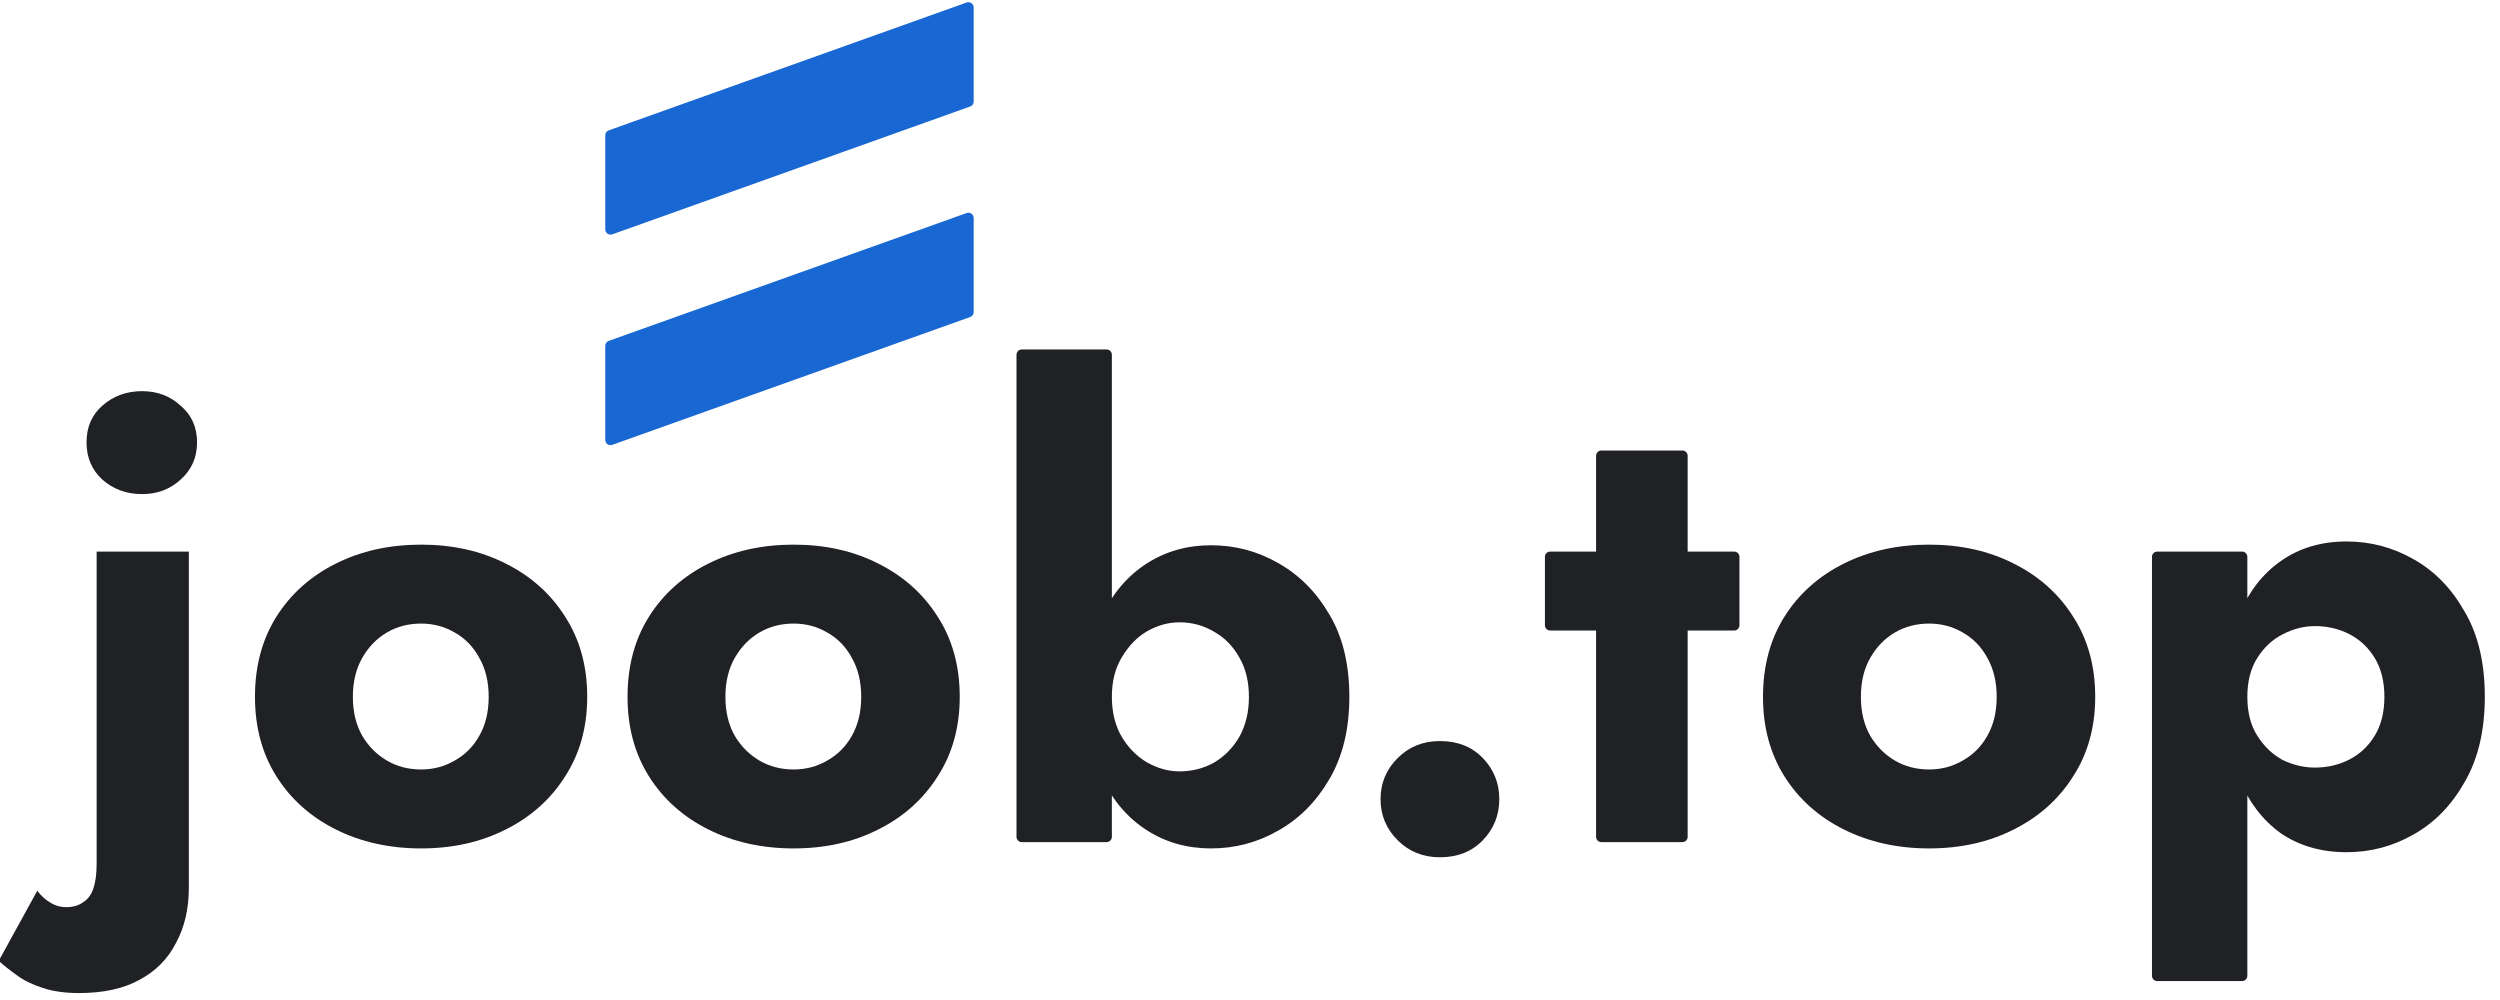 <svg width="95" height="38" viewBox="0 0 95 38" fill="none" xmlns="http://www.w3.org/2000/svg">
<g clip-path="url(#clip0_113_2843)">
<path d="M9.689 26.48C9.689 27.632 9.961 28.64 10.505 29.504C11.05 30.368 11.802 31.04 12.761 31.52C13.722 32 14.802 32.24 16.002 32.24C17.201 32.24 18.273 32 19.218 31.52C20.177 31.04 20.93 30.368 21.474 29.504C22.034 28.64 22.314 27.632 22.314 26.48C22.314 25.312 22.034 24.296 21.474 23.432C20.93 22.568 20.177 21.896 19.218 21.416C18.273 20.936 17.201 20.696 16.002 20.696C14.802 20.696 13.722 20.936 12.761 21.416C11.802 21.896 11.05 22.568 10.505 23.432C9.961 24.296 9.689 25.312 9.689 26.48ZM13.409 26.48C13.409 25.904 13.53 25.408 13.77 24.992C14.009 24.576 14.322 24.256 14.706 24.032C15.089 23.808 15.521 23.696 16.002 23.696C16.465 23.696 16.89 23.808 17.273 24.032C17.674 24.256 17.985 24.576 18.209 24.992C18.45 25.408 18.57 25.904 18.57 26.48C18.57 27.056 18.45 27.552 18.209 27.968C17.985 28.368 17.674 28.68 17.273 28.904C16.89 29.128 16.465 29.24 16.002 29.24C15.521 29.24 15.089 29.128 14.706 28.904C14.322 28.68 14.009 28.368 13.77 27.968C13.53 27.552 13.409 27.056 13.409 26.48Z" fill="#202124"/>
<path d="M23.846 26.48C23.846 27.632 24.118 28.64 24.662 29.504C25.206 30.368 25.958 31.04 26.918 31.52C27.878 32 28.958 32.24 30.158 32.24C31.358 32.24 32.43 32 33.374 31.52C34.334 31.04 35.086 30.368 35.63 29.504C36.19 28.64 36.47 27.632 36.47 26.48C36.47 25.312 36.19 24.296 35.63 23.432C35.086 22.568 34.334 21.896 33.374 21.416C32.43 20.936 31.358 20.696 30.158 20.696C28.958 20.696 27.878 20.936 26.918 21.416C25.958 21.896 25.206 22.568 24.662 23.432C24.118 24.296 23.846 25.312 23.846 26.48ZM27.566 26.48C27.566 25.904 27.686 25.408 27.926 24.992C28.166 24.576 28.478 24.256 28.862 24.032C29.246 23.808 29.678 23.696 30.158 23.696C30.622 23.696 31.046 23.808 31.43 24.032C31.83 24.256 32.142 24.576 32.366 24.992C32.606 25.408 32.726 25.904 32.726 26.48C32.726 27.056 32.606 27.552 32.366 27.968C32.142 28.368 31.83 28.68 31.43 28.904C31.046 29.128 30.622 29.24 30.158 29.24C29.678 29.24 29.246 29.128 28.862 28.904C28.478 28.68 28.166 28.368 27.926 27.968C27.686 27.552 27.566 27.056 27.566 26.48Z" fill="#202124"/>
<path d="M42.251 13.48C42.251 13.37 42.161 13.28 42.051 13.28H38.827C38.716 13.28 38.627 13.37 38.627 13.48V31.8C38.627 31.91 38.716 32 38.827 32H42.051C42.161 32 42.251 31.91 42.251 31.8V13.48ZM51.275 26.48C51.275 25.232 51.019 24.184 50.507 23.336C50.011 22.488 49.363 21.84 48.563 21.392C47.779 20.944 46.931 20.72 46.019 20.72C45.107 20.72 44.291 20.952 43.571 21.416C42.851 21.88 42.283 22.544 41.867 23.408C41.451 24.256 41.243 25.28 41.243 26.48C41.243 27.664 41.451 28.688 41.867 29.552C42.283 30.416 42.851 31.08 43.571 31.544C44.291 32.008 45.107 32.24 46.019 32.24C46.931 32.24 47.779 32.016 48.563 31.568C49.363 31.12 50.011 30.472 50.507 29.624C51.019 28.76 51.275 27.712 51.275 26.48ZM47.459 26.48C47.459 27.056 47.339 27.56 47.099 27.992C46.859 28.408 46.539 28.736 46.139 28.976C45.739 29.2 45.299 29.312 44.819 29.312C44.403 29.312 43.995 29.2 43.595 28.976C43.211 28.752 42.891 28.432 42.635 28.016C42.379 27.584 42.251 27.072 42.251 26.48C42.251 25.888 42.379 25.384 42.635 24.968C42.891 24.536 43.211 24.208 43.595 23.984C43.995 23.76 44.403 23.648 44.819 23.648C45.299 23.648 45.739 23.768 46.139 24.008C46.539 24.232 46.859 24.56 47.099 24.992C47.339 25.408 47.459 25.904 47.459 26.48Z" fill="#202124"/>
<path d="M52.461 30.368C52.461 30.976 52.677 31.496 53.109 31.928C53.541 32.36 54.077 32.576 54.717 32.576C55.389 32.576 55.933 32.36 56.349 31.928C56.765 31.496 56.973 30.976 56.973 30.368C56.973 29.76 56.765 29.24 56.349 28.808C55.933 28.376 55.389 28.16 54.717 28.16C54.077 28.16 53.541 28.376 53.109 28.808C52.677 29.24 52.461 29.76 52.461 30.368Z" fill="#202124"/>
<path d="M58.907 20.96C58.797 20.96 58.707 21.05 58.707 21.16V23.76C58.707 23.871 58.797 23.96 58.907 23.96H65.899C66.009 23.96 66.099 23.871 66.099 23.76V21.16C66.099 21.05 66.009 20.96 65.899 20.96H58.907ZM60.851 17.12C60.74 17.12 60.651 17.21 60.651 17.32V31.8C60.651 31.911 60.74 32 60.851 32H63.931C64.041 32 64.131 31.911 64.131 31.8V17.32C64.131 17.21 64.041 17.12 63.931 17.12H60.851Z" fill="#202124"/>
<path d="M66.994 26.48C66.994 27.632 67.266 28.64 67.81 29.504C68.354 30.368 69.106 31.04 70.066 31.52C71.026 32 72.106 32.24 73.306 32.24C74.506 32.24 75.578 32 76.522 31.52C77.482 31.04 78.234 30.368 78.778 29.504C79.338 28.64 79.618 27.632 79.618 26.48C79.618 25.312 79.338 24.296 78.778 23.432C78.234 22.568 77.482 21.896 76.522 21.416C75.578 20.936 74.506 20.696 73.306 20.696C72.106 20.696 71.026 20.936 70.066 21.416C69.106 21.896 68.354 22.568 67.81 23.432C67.266 24.296 66.994 25.312 66.994 26.48ZM70.714 26.48C70.714 25.904 70.834 25.408 71.074 24.992C71.314 24.576 71.626 24.256 72.01 24.032C72.394 23.808 72.826 23.696 73.306 23.696C73.77 23.696 74.194 23.808 74.578 24.032C74.978 24.256 75.29 24.576 75.514 24.992C75.754 25.408 75.874 25.904 75.874 26.48C75.874 27.056 75.754 27.552 75.514 27.968C75.29 28.368 74.978 28.68 74.578 28.904C74.194 29.128 73.77 29.24 73.306 29.24C72.826 29.24 72.394 29.128 72.01 28.904C71.626 28.68 71.314 28.368 71.074 27.968C70.834 27.552 70.714 27.056 70.714 26.48Z" fill="#202124"/>
<path d="M85.199 37.28C85.31 37.28 85.399 37.191 85.399 37.08V21.16C85.399 21.05 85.31 20.96 85.199 20.96H81.975C81.865 20.96 81.775 21.05 81.775 21.16V37.08C81.775 37.191 81.865 37.28 81.975 37.28H85.199ZM94.423 26.48C94.423 25.184 94.167 24.104 93.655 23.24C93.159 22.36 92.511 21.696 91.711 21.248C90.927 20.8 90.079 20.576 89.167 20.576C88.207 20.576 87.375 20.824 86.671 21.32C85.983 21.8 85.455 22.48 85.087 23.36C84.719 24.24 84.535 25.28 84.535 26.48C84.535 27.664 84.719 28.704 85.087 29.6C85.455 30.48 85.983 31.168 86.671 31.664C87.375 32.144 88.207 32.384 89.167 32.384C90.079 32.384 90.927 32.16 91.711 31.712C92.511 31.264 93.159 30.6 93.655 29.72C94.167 28.84 94.423 27.76 94.423 26.48ZM90.607 26.48C90.607 27.056 90.487 27.544 90.247 27.944C90.007 28.344 89.687 28.648 89.287 28.856C88.887 29.064 88.447 29.168 87.967 29.168C87.551 29.168 87.143 29.072 86.743 28.88C86.359 28.672 86.039 28.368 85.783 27.968C85.527 27.568 85.399 27.072 85.399 26.48C85.399 25.888 85.527 25.392 85.783 24.992C86.039 24.592 86.359 24.296 86.743 24.104C87.143 23.896 87.551 23.792 87.967 23.792C88.447 23.792 88.887 23.896 89.287 24.104C89.687 24.312 90.007 24.616 90.247 25.016C90.487 25.416 90.607 25.904 90.607 26.48Z" fill="#202124"/>
<path d="M36.867 12.047L23.267 16.904C23.137 16.951 23 16.855 23 16.716V13.141C23 13.056 23.053 12.981 23.133 12.953L36.733 8.095C36.863 8.049 37 8.145 37 8.284V11.859C37 11.944 36.947 12.019 36.867 12.047Z" fill="#1967D2"/>
<path d="M36.867 4.047L23.267 8.905C23.137 8.951 23 8.855 23 8.716V5.141C23 5.056 23.053 4.981 23.133 4.953L36.733 0.095C36.863 0.049 37 0.145 37 0.284V3.859C37 3.944 36.947 4.019 36.867 4.047Z" fill="#1967D2"/>
<path d="M3.288 16.808C3.288 17.384 3.488 17.856 3.888 18.224C4.304 18.592 4.808 18.776 5.4 18.776C5.976 18.776 6.464 18.592 6.864 18.224C7.28 17.856 7.488 17.384 7.488 16.808C7.488 16.232 7.28 15.768 6.864 15.416C6.464 15.048 5.976 14.864 5.4 14.864C4.808 14.864 4.304 15.048 3.888 15.416C3.488 15.768 3.288 16.232 3.288 16.808ZM1.416 33.848L-0.048 36.512C0.144 36.688 0.376 36.872 0.648 37.064C0.904 37.256 1.232 37.416 1.632 37.544C2.016 37.672 2.472 37.736 3 37.736C3.928 37.736 4.696 37.568 5.304 37.232C5.928 36.896 6.392 36.424 6.696 35.816C7.016 35.224 7.176 34.528 7.176 33.728V20.96H3.672V32.816C3.672 33.2 3.632 33.512 3.552 33.752C3.472 33.992 3.344 34.168 3.168 34.28C2.992 34.408 2.776 34.472 2.52 34.472C2.296 34.472 2.096 34.416 1.92 34.304C1.728 34.192 1.56 34.04 1.416 33.848Z" fill="#202124"/>
</g>
<defs>
<clipPath id="clip0_113_2843">
<rect width="95" height="38" fill="white"/>
</clipPath>
</defs>
</svg>
